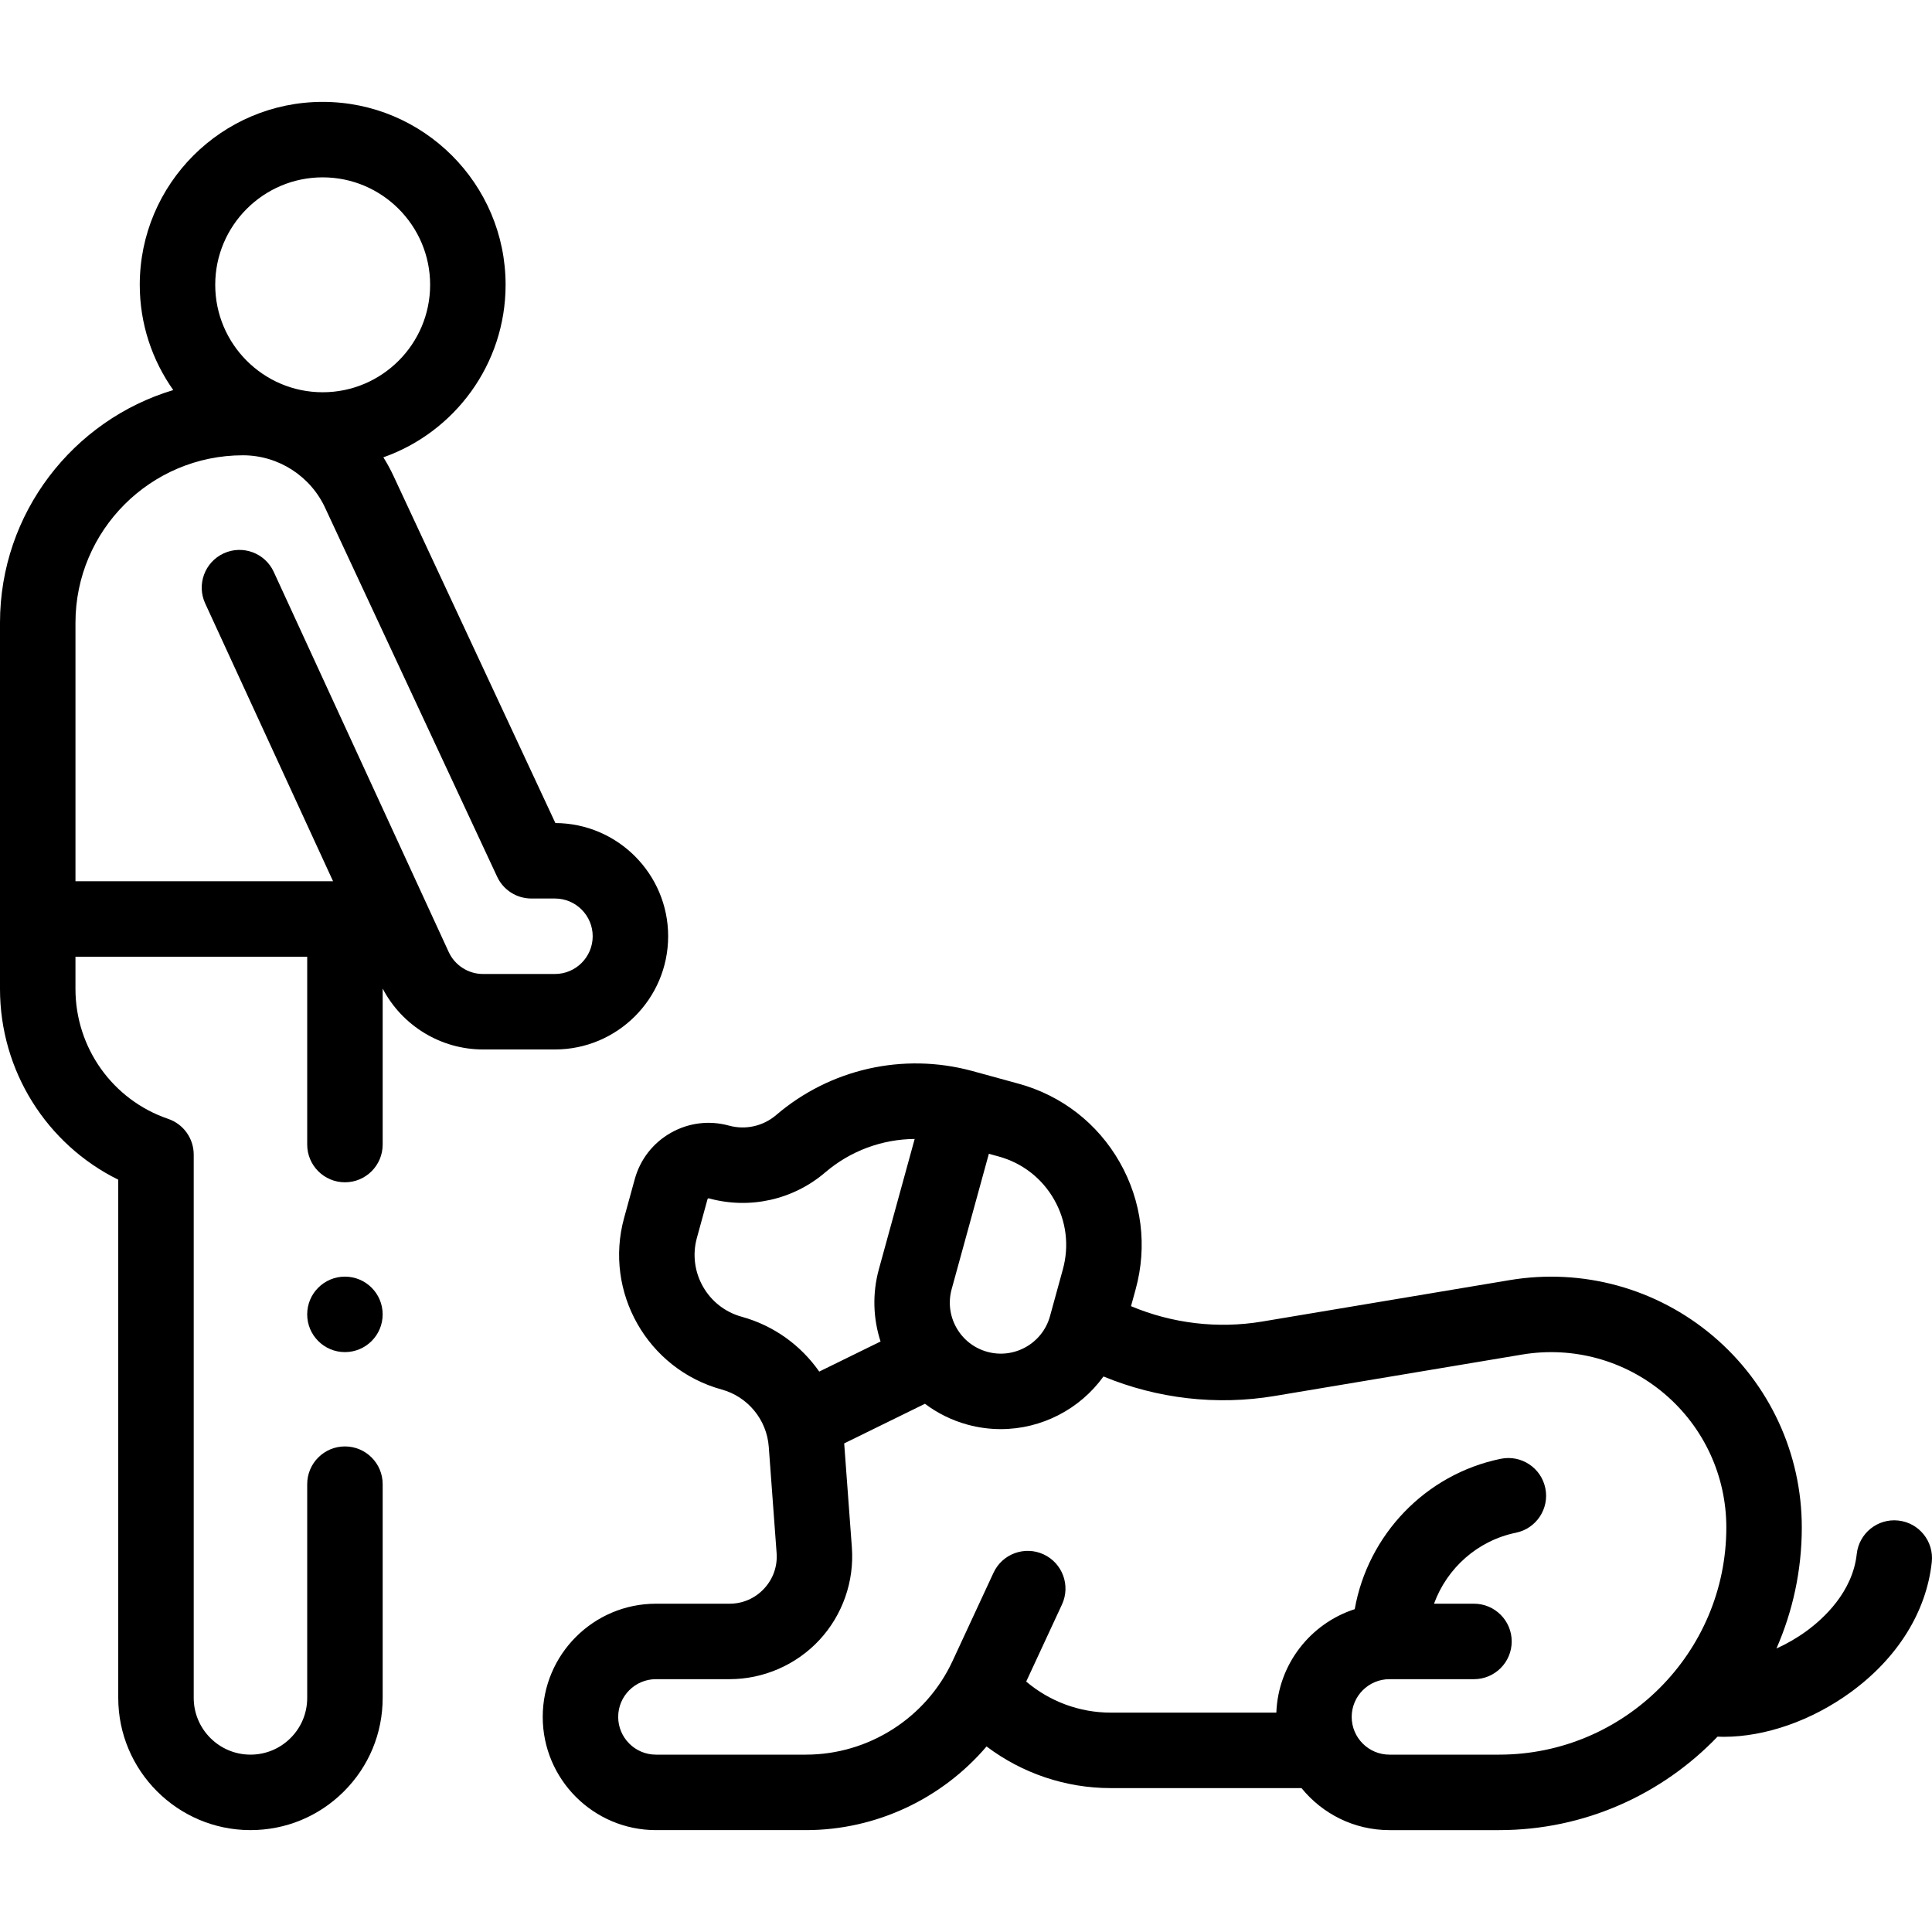 <svg id="Capa_1" enable-background="new 0 0 512.001 512.001" height="512" viewBox="0 0 512.001 512.001" width="512" xmlns="http://www.w3.org/2000/svg"><g><g><path d="m177.069 248.119c0-16.504-13.397-29.938-29.886-30 0 0-42.824-91.832-42.875-91.933-.802-1.734-1.71-3.398-2.713-4.988 18.847-6.649 32.394-24.629 32.394-45.722 0-26.729-21.746-48.476-48.476-48.476s-48.475 21.747-48.475 48.476c0 10.382 3.299 19.998 8.878 27.894-26.527 7.959-45.916 32.588-45.916 61.671v97.033c0 21.68 12.333 41.175 31.338 50.558v137.331c0 19.251 15.662 34.969 34.914 35.037h.127c9.335 0 18.112-3.626 24.729-10.219 6.646-6.622 10.306-15.437 10.306-24.818v-56.643c0-5.522-4.477-10-10-10s-10 4.478-10 10v56.643c0 4.026-1.571 7.81-4.423 10.651-2.84 2.83-6.607 4.386-10.613 4.386-.018 0-.037 0-.055 0-8.262-.029-14.984-6.774-14.984-15.037v-143.985c0-4.28-2.725-8.087-6.777-9.467-14.691-5.001-24.562-18.841-24.562-34.436v-8.537h61.414v49.783c0 5.522 4.477 10 10 10s10-4.478 10-10v-41.342c5.138 9.846 15.407 16.14 26.586 16.14h19.069c16.542 0 30-13.458 30-30zm-91.556-201.119c15.702 0 28.476 12.774 28.476 28.476s-12.774 28.476-28.476 28.476c-15.701 0-28.475-12.774-28.475-28.476s12.774-28.476 28.475-28.476zm33.403 205.3-46.371-100.747c-2.309-5.018-8.249-7.212-13.265-4.903-5.017 2.31-7.212 8.248-4.903 13.265l33.887 73.623h-68.264v-68.496c0-24.474 19.911-44.384 44.384-44.384 9.427 0 18.019 5.558 21.888 14.159.042.093 45.477 97.527 45.477 97.527 1.642 3.522 5.177 5.774 9.063 5.774h6.258c5.514 0 10 4.486 10 10s-4.486 10-10 10h-19.07c-3.891.001-7.457-2.284-9.084-5.818z"/><path d="m503.077 402.958c-5.491-.598-10.424 3.374-11.019 8.864-1.097 10.125-8.849 17.167-13.373 20.464-2.475 1.804-5.167 3.346-7.908 4.584 4.31-9.834 6.719-20.684 6.719-32.09 0-19.579-8.571-38.064-23.515-50.715s-34.588-18.052-53.9-14.82l-65.588 10.978c-11.755 1.969-23.846.514-34.763-4.074l1.229-4.472c3.137-11.415 1.642-23.368-4.212-33.657-5.853-10.29-15.363-17.685-26.777-20.821 0 0-12.366-3.391-12.422-3.406-18.175-4.905-37.541-.545-51.856 11.704-3.455 2.956-8.135 4.006-12.52 2.797-5.23-1.436-10.704-.752-15.417 1.929-4.713 2.682-8.1 7.038-9.537 12.266l-2.824 10.275c-5.405 19.668 6.198 40.066 25.865 45.472 6.93 1.904 11.941 8 12.471 15.167l2.079 28.16c.259 3.509-.917 6.861-3.312 9.439s-5.651 3.998-9.169 3.998h-19.5c-16.542 0-30 13.458-30 30s13.458 30 30 30h39.759c18.631 0 36.089-8.358 47.861-22.172 9.397 7.097 20.923 11.038 32.901 11.038h50.563c5.505 6.787 13.904 11.135 23.303 11.135h29.062c22.734 0 43.273-9.521 57.884-24.767.546.022 1.094.039 1.648.039 10.942 0 23.24-4.23 33.656-11.822 12.422-9.054 20.049-21.296 21.477-34.473.595-5.492-3.374-10.425-8.865-11.02zm-223.714-85.049c3.212 5.646 4.033 12.205 2.311 18.468l-3.414 12.421c-1.975 7.185-9.425 11.424-16.611 9.449-3.48-.956-6.38-3.211-8.165-6.349s-2.241-6.781-1.284-10.262l9.858-35.87 2.611.718c6.264 1.721 11.482 5.778 14.694 11.425zm-82.803 31.042c-9.034-2.482-14.363-11.853-11.88-20.886l2.824-10.276c.012-.045.033-.119.141-.181.107-.062.182-.042.228-.028 10.797 2.965 22.319.392 30.825-6.887 6.7-5.734 15.109-8.79 23.702-8.86l-9.482 34.502c-1.797 6.539-1.512 13.164.44 19.177l-16.251 7.973c-4.847-6.94-12.03-12.193-20.547-14.534zm200.716 116.049h-29.062c-5.514 0-10-4.486-10-10s4.486-10 10-10h22.404c5.523 0 10-4.478 10-10s-4.477-10-10-10h-10.588c3.418-9.397 11.516-16.725 21.708-18.811 5.411-1.107 8.899-6.391 7.792-11.802-1.107-5.41-6.39-8.899-11.802-7.792-20.022 4.097-35.236 20.217-38.71 39.852-11.712 3.781-20.294 14.579-20.775 27.417h-43.895c-8.26 0-16.18-2.958-22.392-8.232l9.478-20.424c2.325-5.01.148-10.955-4.861-13.28-5.011-2.325-10.956-.147-13.28 4.862l-10.865 23.414c-6.991 15.064-22.237 24.796-38.842 24.796h-39.759c-5.514 0-10-4.486-10-10s4.486-10 10-10h19.5c9.009 0 17.692-3.785 23.823-10.386s9.268-15.539 8.604-24.524l-2.036-27.573 21.404-10.501c3.272 2.461 7.045 4.366 11.227 5.516 2.961.813 5.939 1.202 8.871 1.202 10.8 0 20.956-5.274 27.213-13.953 14.269 5.895 30.036 7.737 45.361 5.168l65.588-10.978c13.499-2.256 27.23 1.517 37.676 10.359s16.437 21.764 16.437 35.45c.001 33.206-27.014 60.22-60.219 60.22z"/><circle cx="91.41" cy="348.322" r="10"/></g></g></svg>